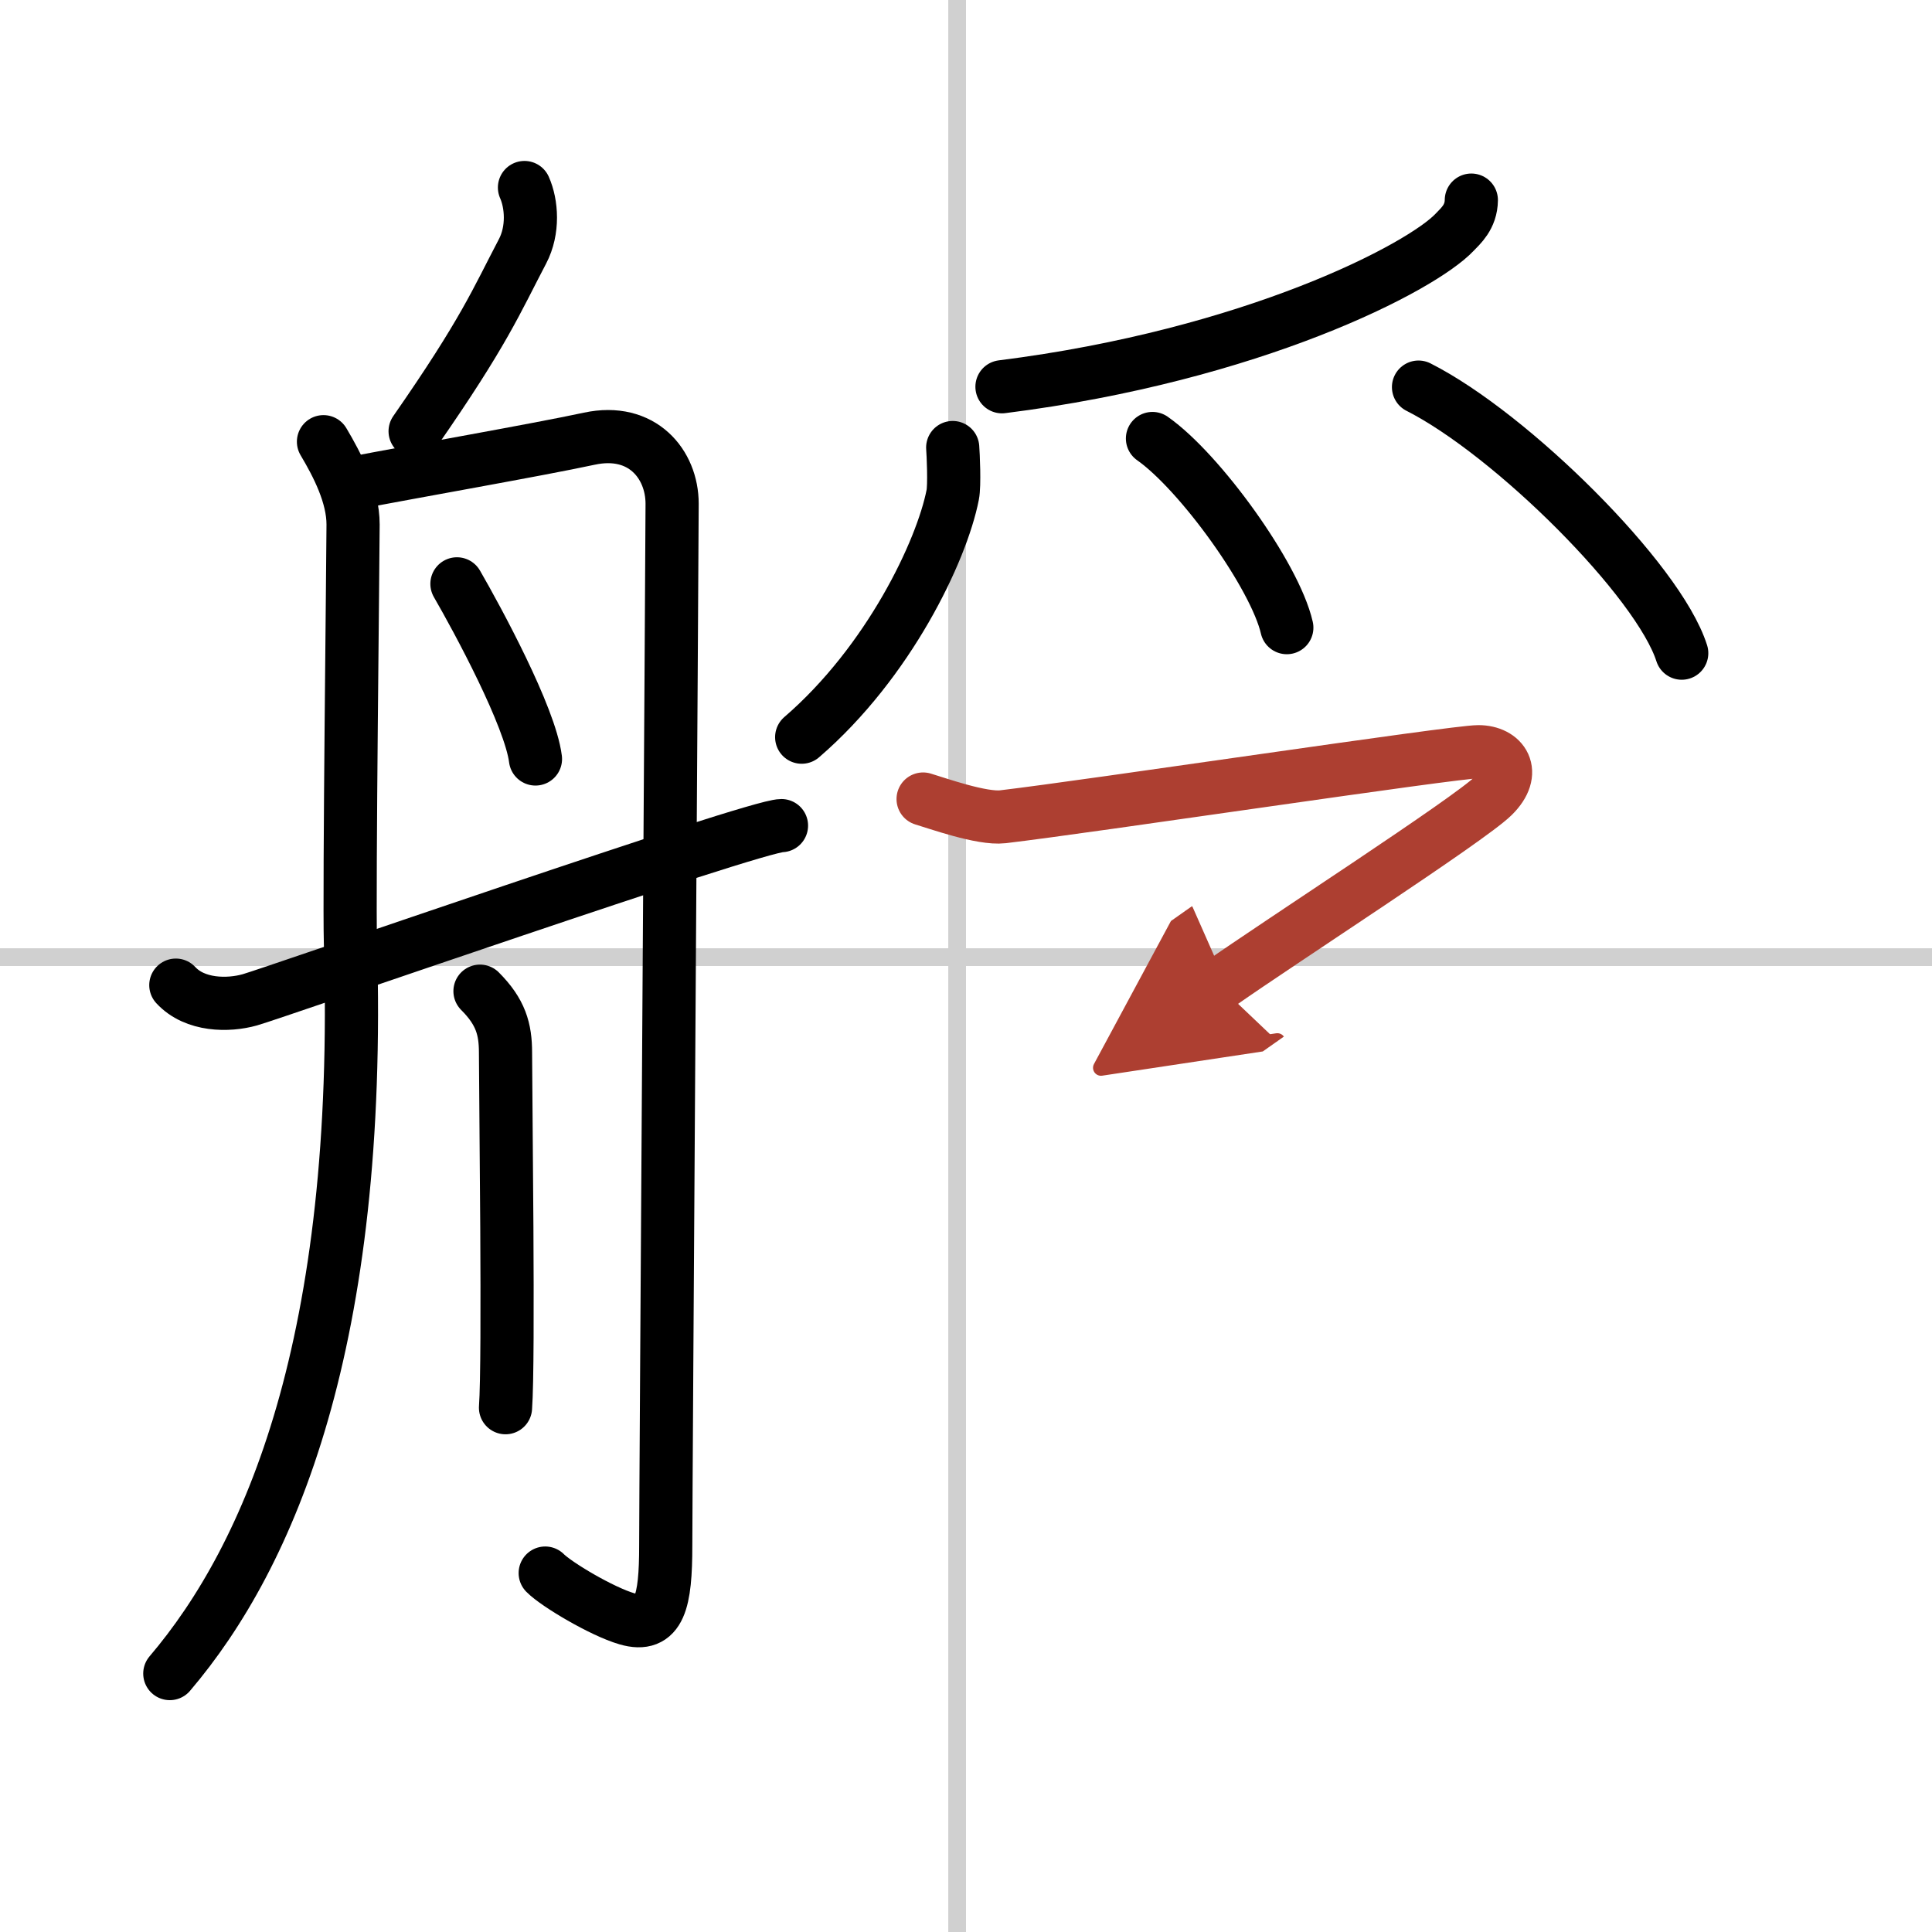 <svg width="400" height="400" viewBox="0 0 109 109" xmlns="http://www.w3.org/2000/svg"><defs><marker id="a" markerWidth="4" orient="auto" refX="1" refY="5" viewBox="0 0 10 10"><polyline points="0 0 10 5 0 10 1 5" fill="#ad3f31" stroke="#ad3f31"/></marker></defs><g fill="none" stroke="#000" stroke-linecap="round" stroke-linejoin="round" stroke-width="3"><rect width="100%" height="100%" fill="#fff" stroke="#fff"/><line x1="54" x2="54" y2="109" stroke="#d0d0d0" stroke-width="1"/><line x2="109" y1="54" y2="54" stroke="#d0d0d0" stroke-width="1"/><path d="M29.59,10.58c0.41,0.92,0.52,2.4-0.11,3.6C28,17,27.33,18.71,23.42,24.33"/><path d="m18.25 24.92c0.78 1.31 1.67 3.03 1.67 4.67s-0.23 20.63-0.15 23.58c0.67 22.51-4.52 34.59-10.19 41.25"/><path d="m19.92 27.26c3.3-0.64 10.35-1.87 13.33-2.51s4.67 1.44 4.67 3.67-0.36 55.58-0.36 58.77c0 3.18-0.34 4.68-2.19 4.14-1.41-0.41-3.98-1.94-4.61-2.58"/><path d="m25.78 32.94c1.18 2.04 4.13 7.5 4.43 9.88"/><path d="m27.08 55.92c1.17 1.17 1.44 2.14 1.44 3.47 0 2.28 0.2 17.35 0 20.03"/><path d="m9.92 55.58c1.08 1.17 2.96 1.17 4.17 0.83 1.21-0.33 28.49-9.83 30-9.83"/><path d="m83.01 11.29c-0.01 0.96-0.61 1.46-0.93 1.8-1.87 2-11.39 6.95-25.55 8.73"/><path d="m53.75 25.25c0.03 0.37 0.11 2.13 0 2.67-0.62 3.16-3.6 9.43-8.52 13.67"/><path d="m65.02 24.74c2.68 1.88 6.91 7.74 7.58 10.67"/><path d="m80.03 21.84c5.24 2.65 13.54 10.89 14.85 15.01"/><path d="m52.08 45.08c0.78 0.23 3.31 1.14 4.5 1 4.92-0.58 25.47-3.67 26.83-3.67 1.37 0 2.2 1.15 0.83 2.5s-12.02 8.22-15.5 10.67" marker-end="url(#a)" stroke="#ad3f31"/></g></svg>
